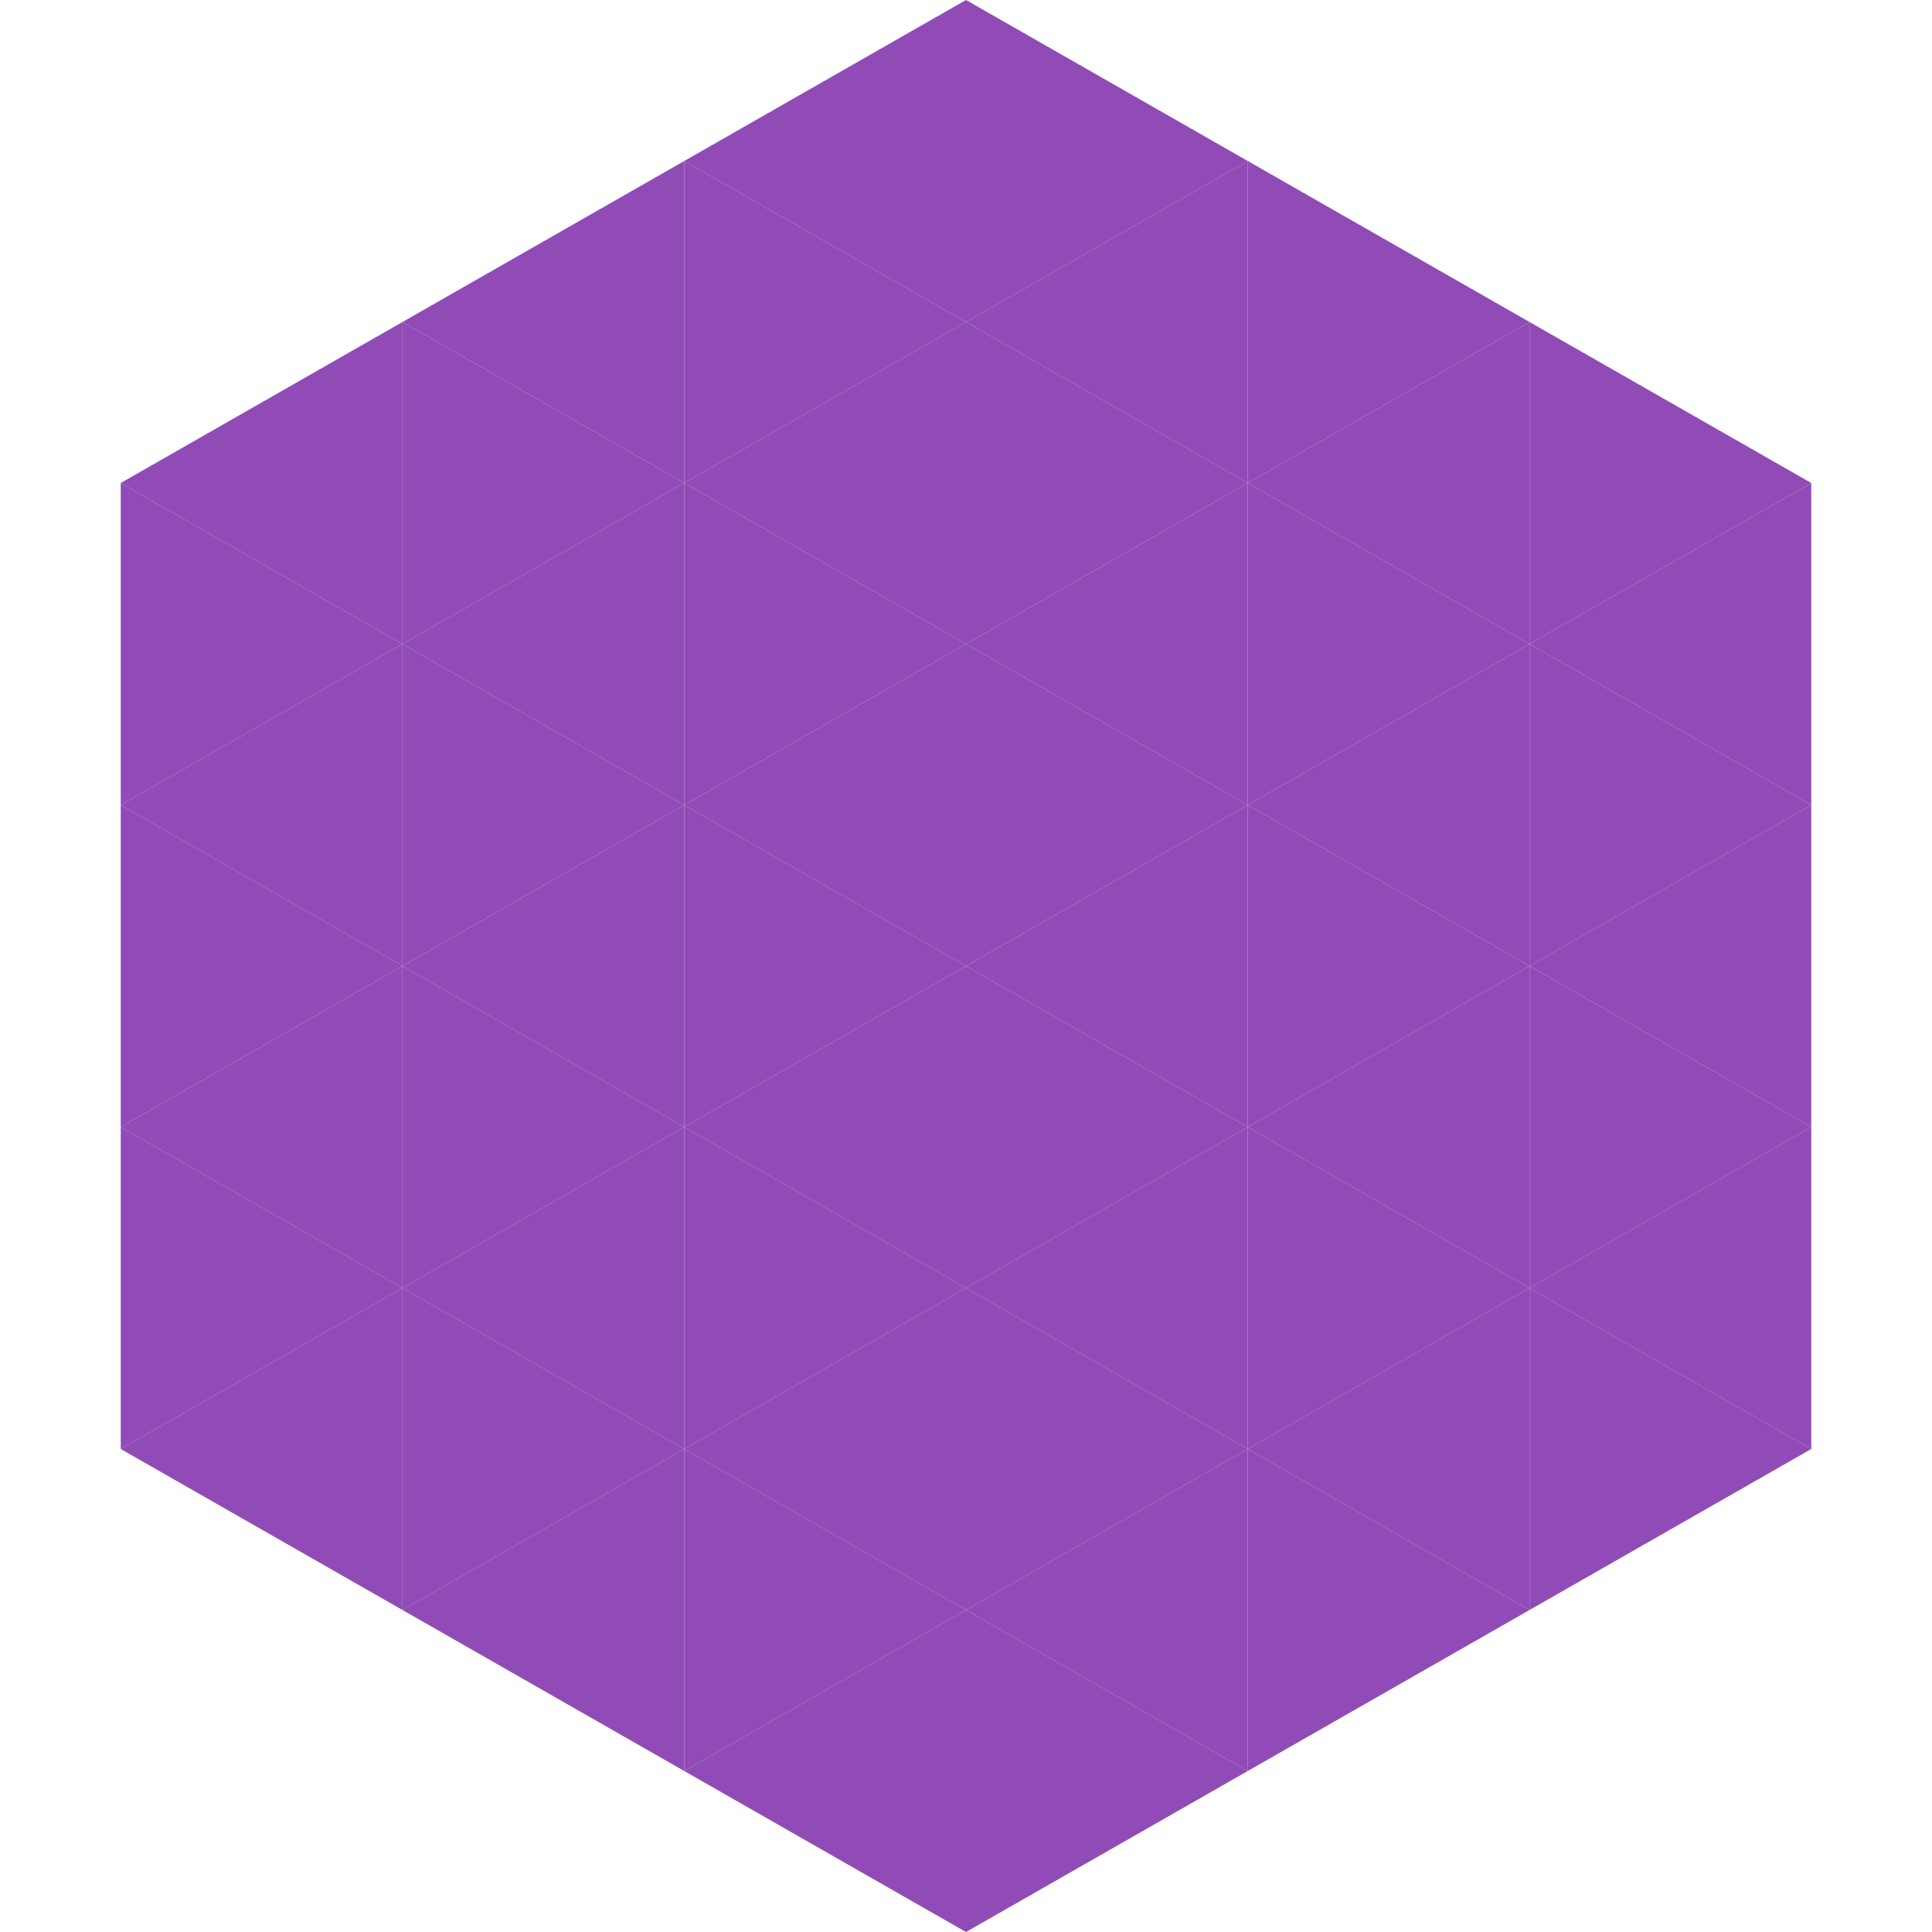 <?xml version="1.0"?>
<!-- Generated by SVGo -->
<svg width="240" height="240"
     xmlns="http://www.w3.org/2000/svg"
     xmlns:xlink="http://www.w3.org/1999/xlink">
<polygon points="50,40 15,60 50,80" style="fill:rgb(144,75,182)" />
<polygon points="190,40 225,60 190,80" style="fill:rgb(144,75,182)" />
<polygon points="15,60 50,80 15,100" style="fill:rgb(144,75,182)" />
<polygon points="225,60 190,80 225,100" style="fill:rgb(144,75,182)" />
<polygon points="50,80 15,100 50,120" style="fill:rgb(144,75,182)" />
<polygon points="190,80 225,100 190,120" style="fill:rgb(144,75,182)" />
<polygon points="15,100 50,120 15,140" style="fill:rgb(144,75,182)" />
<polygon points="225,100 190,120 225,140" style="fill:rgb(144,75,182)" />
<polygon points="50,120 15,140 50,160" style="fill:rgb(144,75,182)" />
<polygon points="190,120 225,140 190,160" style="fill:rgb(144,75,182)" />
<polygon points="15,140 50,160 15,180" style="fill:rgb(144,75,182)" />
<polygon points="225,140 190,160 225,180" style="fill:rgb(144,75,182)" />
<polygon points="50,160 15,180 50,200" style="fill:rgb(144,75,182)" />
<polygon points="190,160 225,180 190,200" style="fill:rgb(144,75,182)" />
<polygon points="15,180 50,200 15,220" style="fill:rgb(255,255,255); fill-opacity:0" />
<polygon points="225,180 190,200 225,220" style="fill:rgb(255,255,255); fill-opacity:0" />
<polygon points="50,0 85,20 50,40" style="fill:rgb(255,255,255); fill-opacity:0" />
<polygon points="190,0 155,20 190,40" style="fill:rgb(255,255,255); fill-opacity:0" />
<polygon points="85,20 50,40 85,60" style="fill:rgb(144,75,182)" />
<polygon points="155,20 190,40 155,60" style="fill:rgb(144,75,182)" />
<polygon points="50,40 85,60 50,80" style="fill:rgb(144,75,182)" />
<polygon points="190,40 155,60 190,80" style="fill:rgb(144,75,182)" />
<polygon points="85,60 50,80 85,100" style="fill:rgb(144,75,182)" />
<polygon points="155,60 190,80 155,100" style="fill:rgb(144,75,182)" />
<polygon points="50,80 85,100 50,120" style="fill:rgb(144,75,182)" />
<polygon points="190,80 155,100 190,120" style="fill:rgb(144,75,182)" />
<polygon points="85,100 50,120 85,140" style="fill:rgb(144,75,182)" />
<polygon points="155,100 190,120 155,140" style="fill:rgb(144,75,182)" />
<polygon points="50,120 85,140 50,160" style="fill:rgb(144,75,182)" />
<polygon points="190,120 155,140 190,160" style="fill:rgb(144,75,182)" />
<polygon points="85,140 50,160 85,180" style="fill:rgb(144,75,182)" />
<polygon points="155,140 190,160 155,180" style="fill:rgb(144,75,182)" />
<polygon points="50,160 85,180 50,200" style="fill:rgb(144,75,182)" />
<polygon points="190,160 155,180 190,200" style="fill:rgb(144,75,182)" />
<polygon points="85,180 50,200 85,220" style="fill:rgb(144,75,182)" />
<polygon points="155,180 190,200 155,220" style="fill:rgb(144,75,182)" />
<polygon points="120,0 85,20 120,40" style="fill:rgb(144,75,182)" />
<polygon points="120,0 155,20 120,40" style="fill:rgb(144,75,182)" />
<polygon points="85,20 120,40 85,60" style="fill:rgb(144,75,182)" />
<polygon points="155,20 120,40 155,60" style="fill:rgb(144,75,182)" />
<polygon points="120,40 85,60 120,80" style="fill:rgb(144,75,182)" />
<polygon points="120,40 155,60 120,80" style="fill:rgb(144,75,182)" />
<polygon points="85,60 120,80 85,100" style="fill:rgb(144,75,182)" />
<polygon points="155,60 120,80 155,100" style="fill:rgb(144,75,182)" />
<polygon points="120,80 85,100 120,120" style="fill:rgb(144,75,182)" />
<polygon points="120,80 155,100 120,120" style="fill:rgb(144,75,182)" />
<polygon points="85,100 120,120 85,140" style="fill:rgb(144,75,182)" />
<polygon points="155,100 120,120 155,140" style="fill:rgb(144,75,182)" />
<polygon points="120,120 85,140 120,160" style="fill:rgb(144,75,182)" />
<polygon points="120,120 155,140 120,160" style="fill:rgb(144,75,182)" />
<polygon points="85,140 120,160 85,180" style="fill:rgb(144,75,182)" />
<polygon points="155,140 120,160 155,180" style="fill:rgb(144,75,182)" />
<polygon points="120,160 85,180 120,200" style="fill:rgb(144,75,182)" />
<polygon points="120,160 155,180 120,200" style="fill:rgb(144,75,182)" />
<polygon points="85,180 120,200 85,220" style="fill:rgb(144,75,182)" />
<polygon points="155,180 120,200 155,220" style="fill:rgb(144,75,182)" />
<polygon points="120,200 85,220 120,240" style="fill:rgb(144,75,182)" />
<polygon points="120,200 155,220 120,240" style="fill:rgb(144,75,182)" />
<polygon points="85,220 120,240 85,260" style="fill:rgb(255,255,255); fill-opacity:0" />
<polygon points="155,220 120,240 155,260" style="fill:rgb(255,255,255); fill-opacity:0" />
</svg>
